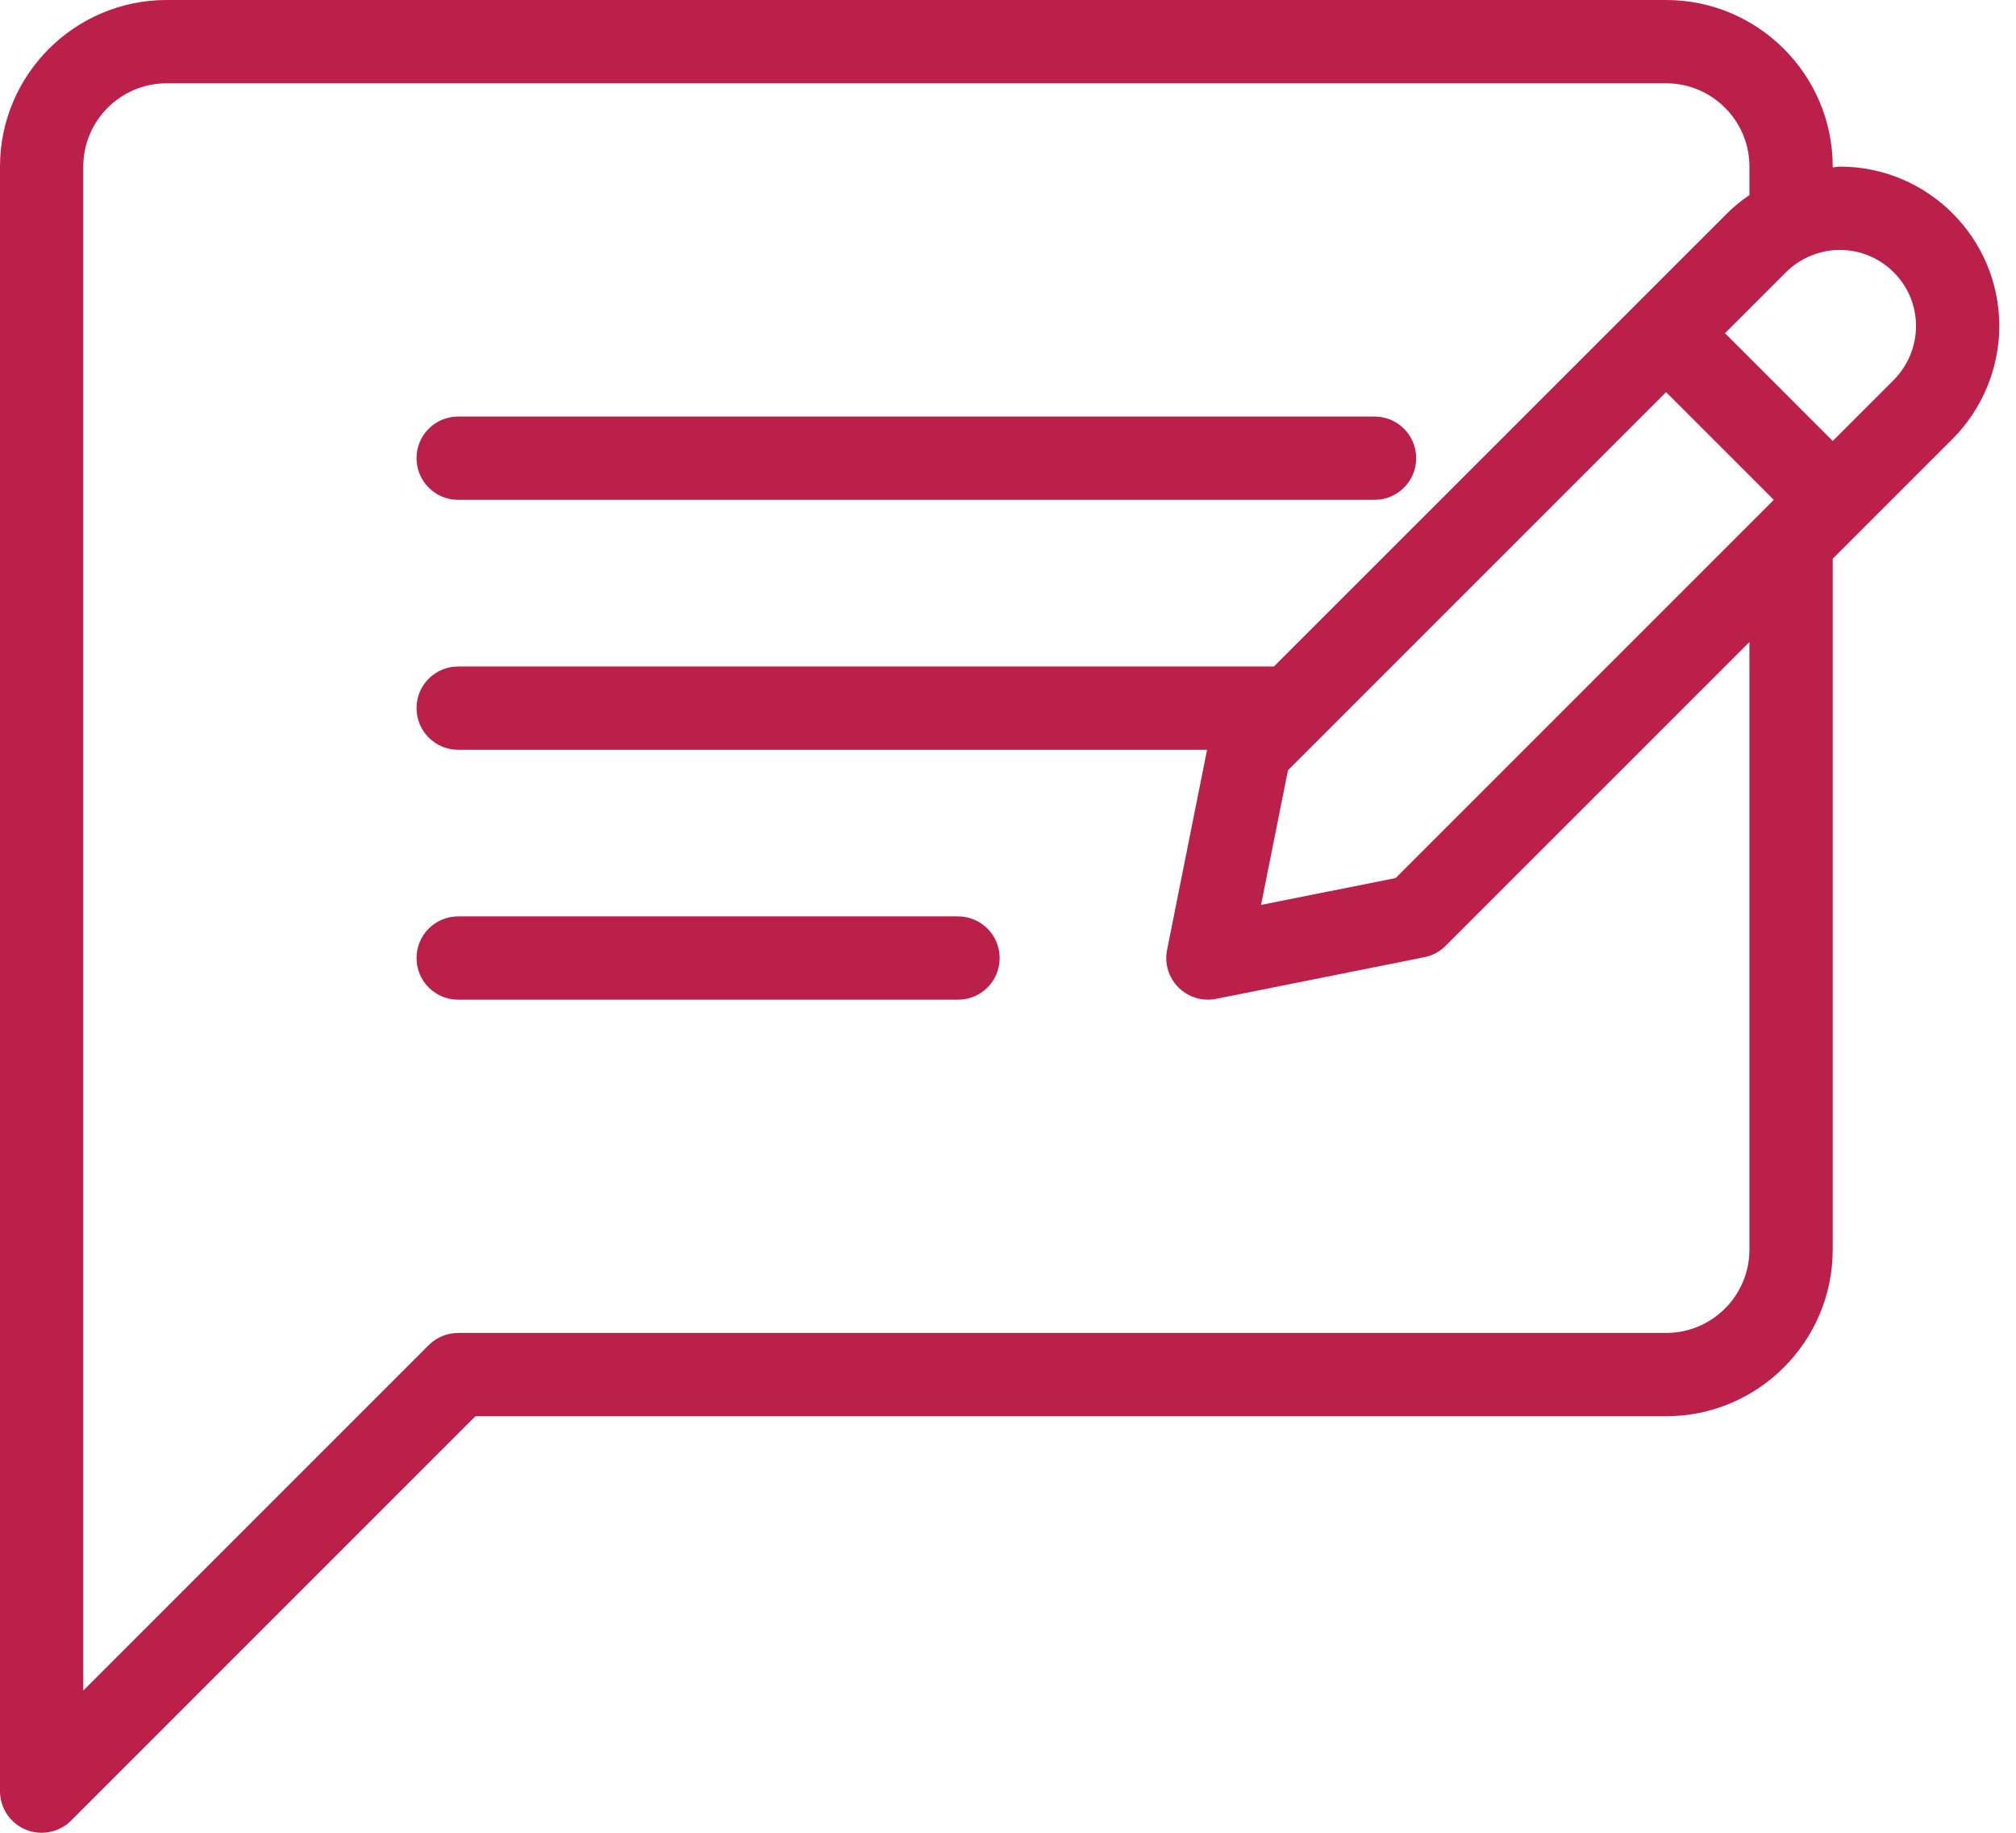 <svg width="44" height="40" viewBox="0 0 44 40" fill="none" xmlns="http://www.w3.org/2000/svg">
<path d="M10 10.909H30C30.502 10.909 30.909 10.502 30.909 10C30.909 9.497 30.502 9.091 30 9.091H10C9.497 9.091 9.091 9.497 9.091 10C9.091 10.502 9.498 10.909 10 10.909Z" fill="#BB204B"/>
<path d="M20.909 20H10C9.497 20 9.091 20.407 9.091 20.909C9.091 21.412 9.497 21.818 10 21.818H20.909C21.412 21.818 21.818 21.412 21.818 20.909C21.818 20.407 21.412 20 20.909 20Z" fill="#BB204B"/>
<path d="M40.156 3.636C40.103 3.636 40.053 3.65 40 3.652V3.636C40 1.631 38.368 0 36.364 0H3.636C1.632 0 0 1.631 0 3.636V39.091C0 39.459 0.222 39.79 0.561 39.931C0.673 39.978 0.792 40 0.909 40C1.145 40 1.378 39.908 1.552 39.734L10.376 30.909H36.364C38.368 30.909 40 29.278 40 27.273V12.194L42.617 9.577C42.617 9.577 42.617 9.577 42.617 9.577C43.265 8.928 43.636 8.032 43.636 7.116C43.636 5.197 42.076 3.636 40.156 3.636ZM38.182 27.273C38.182 28.275 37.367 29.091 36.364 29.091H10C9.759 29.091 9.528 29.187 9.357 29.357L1.818 36.896V3.636C1.818 2.634 2.633 1.818 3.636 1.818H36.364C37.367 1.818 38.182 2.634 38.182 3.636V4.257C38.009 4.376 37.844 4.506 37.695 4.656L27.804 14.546H10C9.497 14.546 9.091 14.952 9.091 15.455C9.091 15.957 9.497 16.364 10 16.364H26.345L25.472 20.731C25.412 21.029 25.506 21.337 25.721 21.552C25.893 21.724 26.126 21.818 26.364 21.818C26.422 21.818 26.483 21.812 26.541 21.8L31.085 20.891C31.262 20.856 31.424 20.77 31.55 20.643L38.182 14.012V27.273ZM30.46 19.163L27.523 19.75L28.111 16.81L36.363 8.558L38.714 10.909L30.46 19.163ZM41.332 8.292L40 9.624L37.649 7.272L38.981 5.94C39.29 5.632 39.718 5.455 40.156 5.455C41.072 5.455 41.818 6.2 41.818 7.116C41.818 7.553 41.641 7.982 41.332 8.292Z" fill="#BB204B"/>
</svg>
